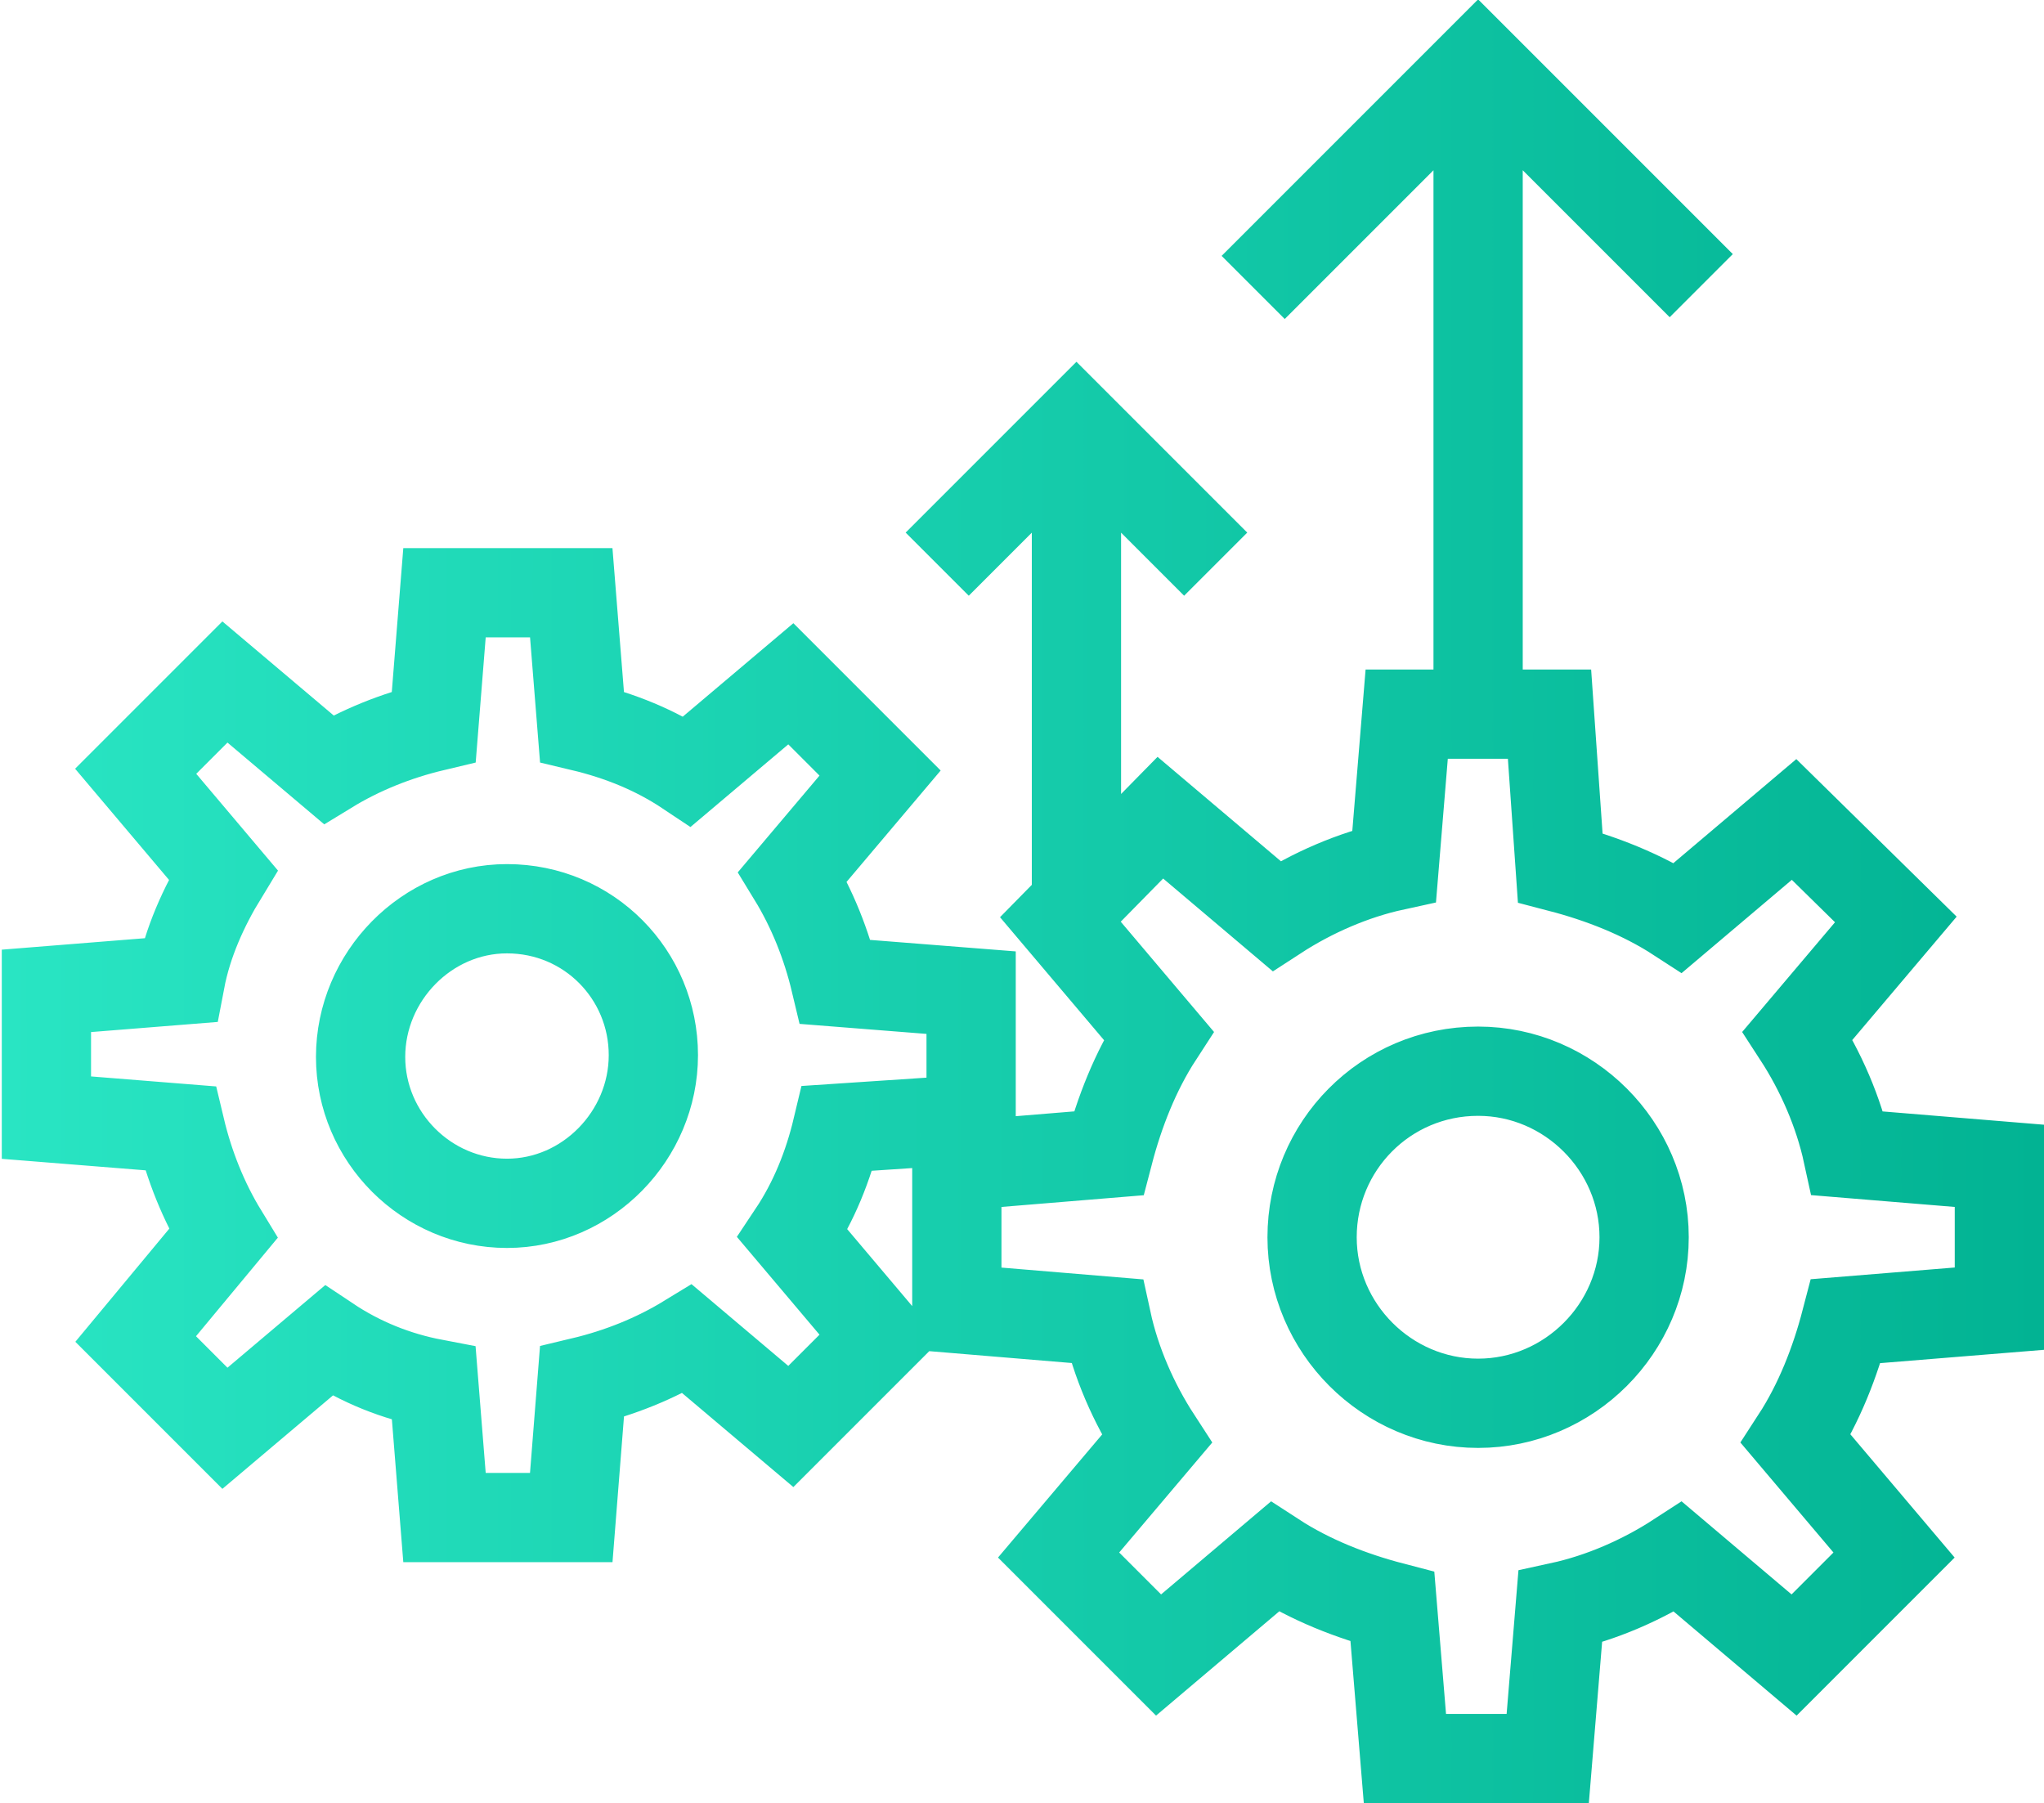 <?xml version="1.0" encoding="utf-8"?>
<!-- Generator: Adobe Illustrator 26.2.1, SVG Export Plug-In . SVG Version: 6.00 Build 0)  -->
<svg version="1.1" id="Layer_1" xmlns="http://www.w3.org/2000/svg" xmlns:xlink="http://www.w3.org/1999/xlink" x="0px" y="0px"
	 viewBox="0 0 114.5 101" style="enable-background:new 0 0 114.5 101;" xml:space="preserve">
<style type="text/css">
	.st0{fill:none;stroke:url(#SVGID_1_);stroke-width:5;stroke-miterlimit:10;}
</style>
<g id="a">
</g>
<g id="b">
	<g id="c">
		
			<linearGradient id="SVGID_1_" gradientUnits="userSpaceOnUse" x1="1.000404e-02" y1="53.473" x2="114.53" y2="53.473" gradientTransform="matrix(1 0 0 -1 0 104)">
			<stop  offset="0" style="stop-color:#29E5C3"/>
			<stop  offset="1" style="stop-color:#02B393"/>
		</linearGradient>
		<path class="st0" d="M28.4,50.9c4.6,0,8.2,3.7,8.2,8.2s-3.7,8.3-8.2,8.3s-8.2-3.7-8.2-8.2S23.9,50.9,28.4,50.9z M54.4,62.7v-7.1
			L46.8,55c-0.5-2.1-1.3-4.1-2.4-5.9l4.9-5.8l-5-5l-5.8,4.9c-1.8-1.2-3.8-2-5.9-2.5L32,33.2h-7.1l-0.6,7.5c-2.1,0.5-4.1,1.3-5.9,2.4
			l-5.8-4.9l-5,5l4.9,5.8c-1.1,1.8-2,3.8-2.4,5.9l-7.5,0.6v7.1l7.5,0.6c0.5,2.1,1.3,4.1,2.4,5.9L7.6,75l5,5l5.8-4.9
			c1.8,1.2,3.8,2,5.9,2.4l0.6,7.5H32l0.6-7.6c2.1-0.5,4.1-1.3,5.9-2.4l5.8,4.9l5-5l-4.9-5.8c1.2-1.8,2-3.8,2.5-5.9L54.4,62.7
			L54.4,62.7z M82.8,39.9V3.5 M70.2,16.1L82.8,3.5l12.5,12.5 M60.3,50V23.7 M52.5,31.6l7.8-7.8l7.8,7.8 M82.8,60
			c5.1,0,9.3,4.2,9.3,9.3s-4.2,9.3-9.3,9.3s-9.3-4.2-9.3-9.3S77.6,60,82.8,60z M112,73.3v-8l-8.5-0.7c-0.5-2.3-1.5-4.6-2.8-6.6
			l5.5-6.5l-5.7-5.6l-6.5,5.5c-2-1.3-4.3-2.2-6.6-2.8L86.8,40h-8l-0.7,8.5c-2.3,0.5-4.6,1.5-6.6,2.8l-6.5-5.5l-5.6,5.7l5.5,6.5
			c-1.3,2-2.2,4.3-2.8,6.6l-8.5,0.7v8L62,74c0.5,2.3,1.5,4.6,2.8,6.6l-5.5,6.5l5.6,5.6l6.5-5.5c2,1.3,4.3,2.2,6.6,2.8l0.7,8.5h8
			l0.7-8.5c2.3-0.5,4.6-1.5,6.6-2.8l6.5,5.5l5.6-5.6l-5.5-6.5c1.3-2,2.2-4.3,2.8-6.6L112,73.3L112,73.3z"/>
	</g>
</g>
</svg>

